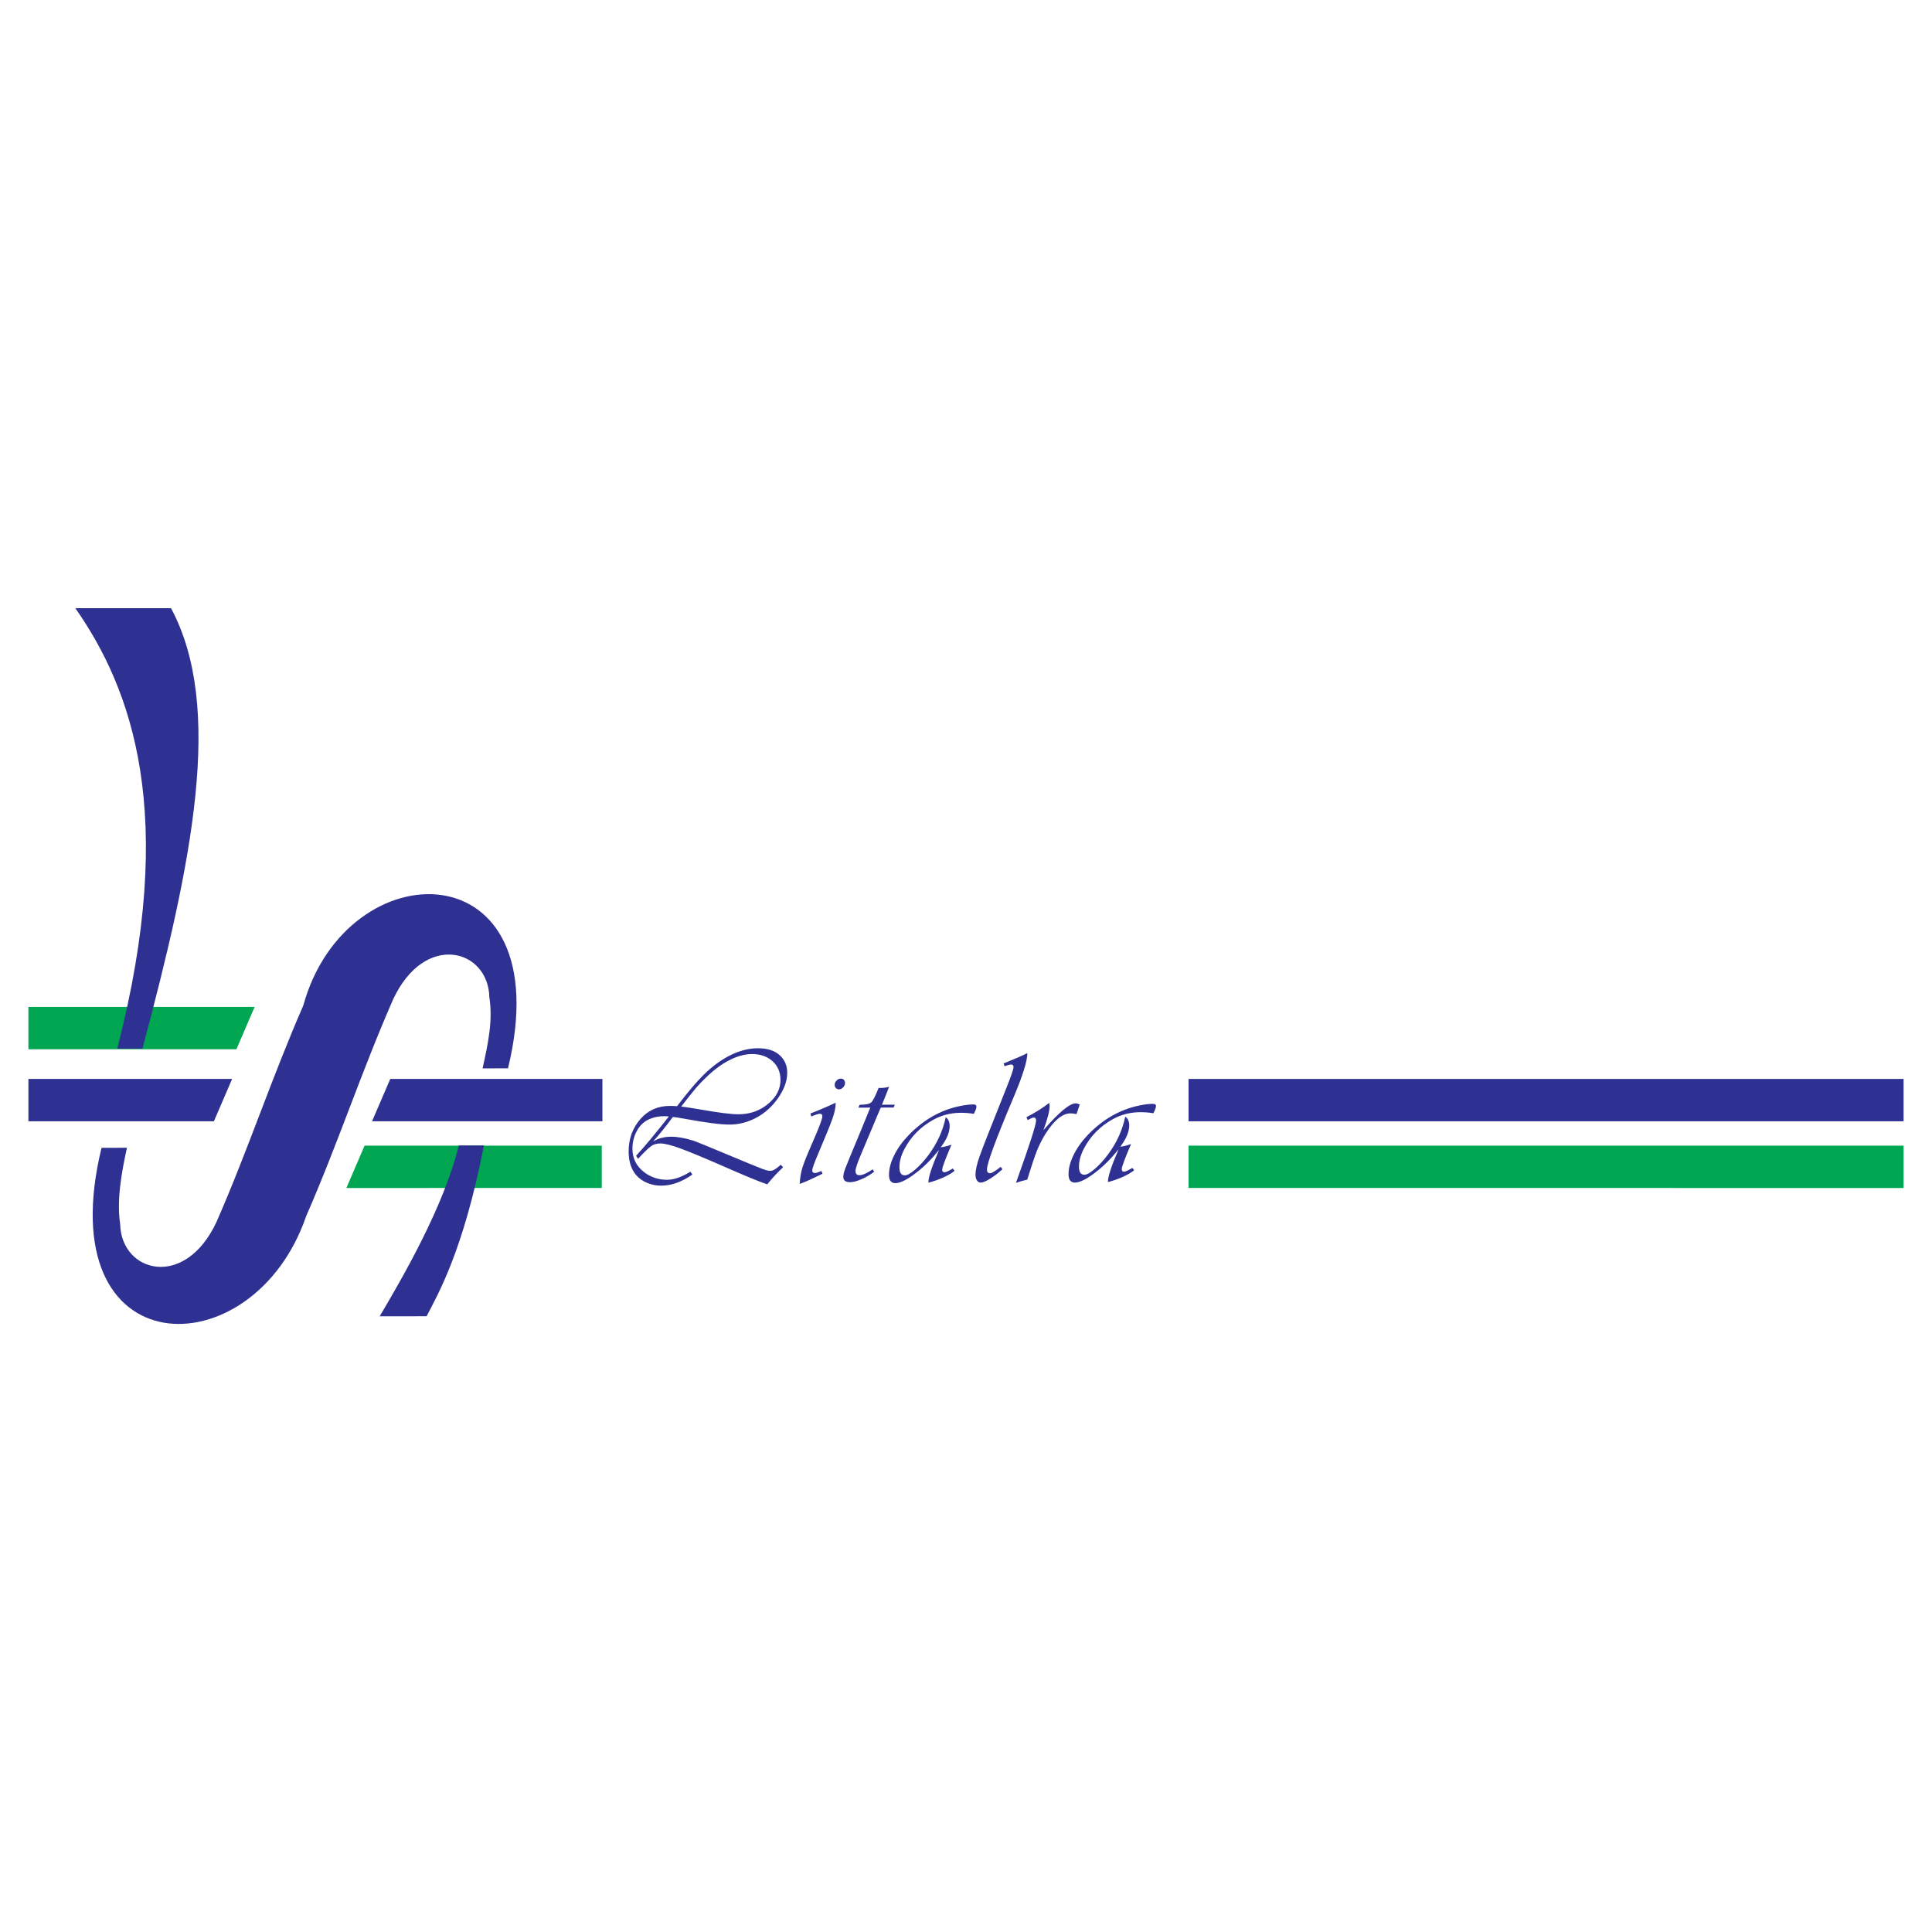 <?xml version="1.0" encoding="utf-8"?>
<!-- Generator: Adobe Illustrator 13.0.0, SVG Export Plug-In . SVG Version: 6.00 Build 14948)  -->
<!DOCTYPE svg PUBLIC "-//W3C//DTD SVG 1.0//EN" "http://www.w3.org/TR/2001/REC-SVG-20010904/DTD/svg10.dtd">
<svg version="1.0" id="Layer_1" xmlns="http://www.w3.org/2000/svg" xmlns:xlink="http://www.w3.org/1999/xlink" x="0px" y="0px"
	 width="192.756px" height="192.756px" viewBox="0 0 192.756 192.756" enable-background="new 0 0 192.756 192.756"
	 xml:space="preserve">
<g>
	<polygon fill-rule="evenodd" clip-rule="evenodd" fill="#FFFFFF" points="0,0 192.756,0 192.756,192.756 0,192.756 0,0 	"/>
	<path fill-rule="evenodd" clip-rule="evenodd" fill="#2E3192" d="M67.133,111.438c-0.766,1.029-1.427,1.846-1.982,2.451
		c0.52-0.316,1.118-0.475,1.787-0.477c0.648-0.004,1.39,0.127,2.218,0.387c0.221,0.066,1.26,0.488,3.12,1.266
		c2.099,0.879,3.341,1.389,3.726,1.533c0.385,0.146,0.67,0.221,0.859,0.219c0.261,0,0.604-0.203,1.034-0.611l0.236,0.252
		c-0.532,0.488-1.06,1.059-1.585,1.705c-0.807-0.273-2.232-0.859-4.275-1.76c-2-0.879-3.462-1.482-4.384-1.82
		c-0.922-0.334-1.589-0.502-1.998-0.5c-0.366,0.002-0.667,0.086-0.908,0.254c-0.242,0.164-0.684,0.592-1.323,1.277l-0.193-0.301
		c0.853-0.924,1.94-2.23,3.269-3.922c-0.177-0.02-0.329-0.027-0.462-0.027c-0.639,0.002-1.196,0.133-1.682,0.391
		c-0.489,0.266-0.866,0.678-1.131,1.236c-0.241,0.494-0.36,1.041-0.358,1.637c0.003,0.959,0.399,1.738,1.189,2.338
		c0.667,0.498,1.425,0.746,2.272,0.742c0.679-0.002,1.453-0.27,2.323-0.807l0.193,0.283c-1.046,0.736-2.08,1.107-3.104,1.109
		c-0.496,0.002-0.971-0.092-1.417-0.279c-0.451-0.191-0.814-0.453-1.094-0.783c-0.492-0.582-0.739-1.361-0.743-2.34
		c-0.004-1.289,0.405-2.391,1.224-3.301c0.751-0.83,1.705-1.248,2.868-1.252c0.227,0,0.472,0.008,0.738,0.027
		c1.056-1.383,1.927-2.412,2.613-3.092c0.89-0.879,1.797-1.547,2.723-2.002c0.922-0.455,1.83-0.682,2.723-0.686
		c0.961-0.004,1.697,0.234,2.21,0.719c0.479,0.447,0.72,1.023,0.722,1.727c0.002,0.816-0.308,1.668-0.928,2.549
		c-0.55,0.779-1.214,1.395-2,1.848c-0.895,0.51-1.831,0.768-2.807,0.77c-0.902,0.004-2.382-0.188-4.445-0.568
		C67.797,111.525,67.387,111.463,67.133,111.438L67.133,111.438z M67.964,110.402c0.48,0.053,1.138,0.156,1.973,0.301
		c1.772,0.314,3.021,0.471,3.753,0.469c1.2-0.004,2.225-0.389,3.079-1.156c0.736-0.656,1.103-1.414,1.1-2.277
		c-0.002-0.766-0.268-1.385-0.796-1.865c-0.528-0.475-1.211-0.713-2.045-0.711c-0.698,0.002-1.432,0.197-2.206,0.586
		c-0.774,0.387-1.538,0.943-2.292,1.666c-0.43,0.408-0.782,0.775-1.06,1.096C69.19,108.836,68.689,109.467,67.964,110.402
		L67.964,110.402z M83.371,110.02c0,0.045,0,0.08,0,0.104c0.001,0.381-0.103,0.869-0.309,1.463
		c-0.209,0.596-0.698,1.799-1.474,3.621c-0.366,0.863-0.551,1.385-0.55,1.561c0,0.178,0.097,0.264,0.292,0.262
		c0.115,0,0.319-0.068,0.616-0.201l0.119,0.273c-1.136,0.555-1.895,0.895-2.276,1.014c0.026-0.59,0.117-1.129,0.265-1.617
		c0.15-0.49,0.486-1.32,1.003-2.496c0.662-1.516,0.991-2.387,0.99-2.604c0-0.189-0.078-0.283-0.236-0.283
		c-0.14,0.002-0.428,0.092-0.864,0.275l-0.091-0.301C81.662,110.785,82.498,110.43,83.371,110.02L83.371,110.02z M83.897,107.613
		c0.115-0.002,0.214,0.041,0.292,0.127c0.078,0.082,0.118,0.189,0.119,0.314c0,0.156-0.061,0.297-0.185,0.43
		c-0.124,0.131-0.263,0.199-0.412,0.199c-0.121,0.002-0.226-0.041-0.31-0.127c-0.084-0.082-0.128-0.188-0.128-0.314
		c0-0.16,0.064-0.307,0.191-0.436C83.59,107.678,83.732,107.613,83.897,107.613L83.897,107.613z M89.274,110.215l-0.117,0.283
		l-1.281,0.004c-0.126,0.277-0.458,1.064-1,2.361c-0.228,0.559-0.517,1.244-0.865,2.053c-0.44,1.025-0.658,1.658-0.658,1.902
		c0.001,0.287,0.131,0.432,0.392,0.432c0.319-0.002,0.762-0.199,1.322-0.588l0.147,0.242c-0.368,0.289-0.783,0.539-1.248,0.738
		c-0.461,0.205-0.849,0.305-1.156,0.307c-0.449,0-0.673-0.178-0.674-0.535c0-0.211,0.07-0.502,0.211-0.875
		c0.142-0.369,0.634-1.568,1.483-3.596c0.551-1.33,0.887-2.143,1-2.438l-1.191,0.004l0.126-0.283c0.596-0.002,0.98-0.08,1.153-0.238
		c0.176-0.156,0.422-0.639,0.743-1.449c0.09,0.006,0.148,0.01,0.18,0.01c0.292-0.002,0.58-0.041,0.862-0.119
		c-0.059,0.17-0.265,0.695-0.622,1.574l-0.089,0.215L89.274,110.215L89.274,110.215z M95.068,116.58l0.166,0.242
		c-0.297,0.232-0.675,0.455-1.139,0.662c-0.461,0.207-0.951,0.379-1.465,0.512c-0.026-0.494,0.331-1.586,1.063-3.271
		c-0.735,0.916-1.486,1.666-2.248,2.252c-0.909,0.713-1.615,1.066-2.111,1.068c-0.425,0.002-0.637-0.275-0.639-0.834
		c-0.001-0.6,0.173-1.256,0.521-1.955c0.348-0.705,0.827-1.369,1.438-2c1.49-1.539,3.192-2.508,5.104-2.902
		c0.508-0.107,0.96-0.162,1.36-0.164c0.202,0,0.301,0.072,0.302,0.223c0,0.139-0.086,0.379-0.261,0.717
		c-0.419-0.072-0.85-0.109-1.291-0.107c-1.017,0.004-1.946,0.24-2.785,0.715c-1.25,0.699-2.203,1.668-2.853,2.912
		c-0.33,0.631-0.495,1.236-0.493,1.826c0.001,0.527,0.182,0.789,0.539,0.789c0.242-0.002,0.585-0.195,1.034-0.578
		c0.445-0.383,0.887-0.863,1.319-1.441c0.868-1.168,1.444-2.428,1.725-3.775c0.261,0.162,0.392,0.457,0.393,0.881
		c0.002,0.623-0.293,1.322-0.887,2.111c0.279-0.021,0.639-0.109,1.072-0.258c-0.619,1.441-0.93,2.277-0.929,2.502
		c0,0.17,0.082,0.254,0.246,0.252C94.372,116.957,94.645,116.832,95.068,116.58L95.068,116.58z M102.494,105.07
		c0.021,0.744-0.461,2.279-1.449,4.6c-1.721,4.08-2.578,6.414-2.576,7.012c0,0.25,0.106,0.375,0.32,0.373
		c0.161,0,0.514-0.213,1.053-0.641l0.171,0.242c-0.421,0.383-0.838,0.703-1.246,0.953c-0.405,0.252-0.713,0.379-0.911,0.379
		c-0.158,0-0.285-0.07-0.382-0.211s-0.147-0.332-0.147-0.576c-0.001-0.453,0.136-1.072,0.416-1.861
		c0.279-0.791,1.147-3.004,2.603-6.637c0.517-1.285,0.774-2.033,0.774-2.238c-0.001-0.178-0.091-0.264-0.274-0.262
		c-0.07,0-0.281,0.059-0.625,0.172l-0.095-0.273C101.287,105.633,102.076,105.291,102.494,105.07L102.494,105.07z M107.728,110.201
		l-0.326,0.951c-0.229-0.047-0.428-0.072-0.599-0.072c-0.8,0.004-1.626,0.68-2.483,2.029c-0.33,0.521-0.613,1.074-0.848,1.656
		c-0.234,0.584-0.562,1.561-0.983,2.926c-0.396,0.09-0.774,0.197-1.124,0.324l0.099-0.283c1.272-3.549,1.907-5.527,1.906-5.934
		c0-0.203-0.078-0.303-0.236-0.301c-0.096,0-0.301,0.084-0.607,0.254l-0.118-0.291c0.845-0.43,1.604-0.904,2.274-1.428
		c0.025,0.115,0.038,0.217,0.038,0.311c0.002,0.484-0.203,1.289-0.619,2.418c1.545-1.785,2.618-2.678,3.217-2.68
		C107.438,110.082,107.575,110.123,107.728,110.201L107.728,110.201z M112.982,116.52l0.165,0.244
		c-0.297,0.232-0.675,0.455-1.14,0.662c-0.461,0.205-0.95,0.377-1.465,0.51c-0.026-0.492,0.33-1.584,1.062-3.271
		c-0.734,0.916-1.486,1.666-2.247,2.254c-0.909,0.711-1.615,1.066-2.111,1.068c-0.425,0.002-0.637-0.277-0.638-0.836
		c-0.002-0.6,0.172-1.254,0.521-1.955c0.349-0.703,0.827-1.369,1.438-2c1.49-1.539,3.192-2.506,5.104-2.9
		c0.508-0.107,0.961-0.164,1.36-0.166c0.202,0,0.301,0.074,0.302,0.225c0,0.137-0.086,0.379-0.262,0.715
		c-0.419-0.072-0.85-0.109-1.29-0.107c-1.017,0.004-1.946,0.24-2.785,0.715c-1.25,0.701-2.202,1.67-2.853,2.914
		c-0.33,0.629-0.496,1.236-0.494,1.826c0.002,0.525,0.183,0.789,0.539,0.787c0.242,0,0.586-0.193,1.034-0.578
		c0.445-0.383,0.887-0.861,1.319-1.441c0.867-1.166,1.443-2.426,1.725-3.775c0.261,0.164,0.392,0.459,0.394,0.881
		c0.002,0.623-0.294,1.324-0.887,2.111c0.279-0.02,0.639-0.107,1.072-0.258c-0.619,1.443-0.93,2.279-0.929,2.504
		c0.001,0.17,0.081,0.252,0.246,0.252C112.286,116.898,112.558,116.771,112.982,116.52L112.982,116.52z"/>
	<polygon fill-rule="evenodd" clip-rule="evenodd" fill="#2E3192" points="60.102,111.871 37.119,111.871 38.937,107.646 
		60.102,107.646 60.102,111.871 	"/>
	<polygon fill-rule="evenodd" clip-rule="evenodd" fill="#2E3192" points="118.583,111.871 189.921,111.871 189.921,107.646 
		118.583,107.646 118.583,111.871 	"/>
	<polygon fill-rule="evenodd" clip-rule="evenodd" fill="#00A651" points="2.834,100.459 25.404,100.459 23.587,104.684 
		2.834,104.684 2.834,100.459 	"/>
	<path fill-rule="evenodd" clip-rule="evenodd" fill="#2E3192" d="M11.695,104.623c6.082-23.486,1.417-35.921-4.177-43.945h9.545
		c5.3,9.906,2.126,25.292-2.851,43.945H11.695L11.695,104.623z"/>
	<path fill-rule="evenodd" clip-rule="evenodd" fill="#2E3192" d="M30.547,121.332c3.141-7.168,5.53-14.459,8.674-21.625
		c3.167-6.777,9.491-5.023,9.602-0.219c0.362,2.367-0.122,4.596-0.676,7.105l2.538-0.008c5.346-22.016-16.105-21.974-20.428-6.258
		c-3.135,7.16-5.522,14.443-8.664,21.602c-3.168,6.775-9.49,5.02-9.602,0.217c-0.363-2.367,0.121-5.123,0.676-7.633l-2.538,0.008
		C4.788,136.523,25.258,136.764,30.547,121.332L30.547,121.332z"/>
	<polygon fill-rule="evenodd" clip-rule="evenodd" fill="#2E3192" points="2.835,107.646 23.159,107.646 21.341,111.871 
		2.835,111.871 2.835,107.646 	"/>
	<polygon fill-rule="evenodd" clip-rule="evenodd" fill="#00A651" points="60.039,118.523 34.558,118.525 36.375,114.301 
		60.04,114.301 60.039,118.523 	"/>
	<polygon fill-rule="evenodd" clip-rule="evenodd" fill="#00A651" points="118.583,118.523 189.921,118.525 189.921,114.301 
		118.583,114.301 118.583,118.523 	"/>
	<path fill-rule="evenodd" clip-rule="evenodd" fill="#2E3192" d="M48.28,114.285c-2.063,10.615-4.646,14.932-5.716,17.037
		l-4.683,0.006c2.244-3.803,6.392-10.904,7.896-17.043H48.28L48.28,114.285z"/>
</g>
</svg>
